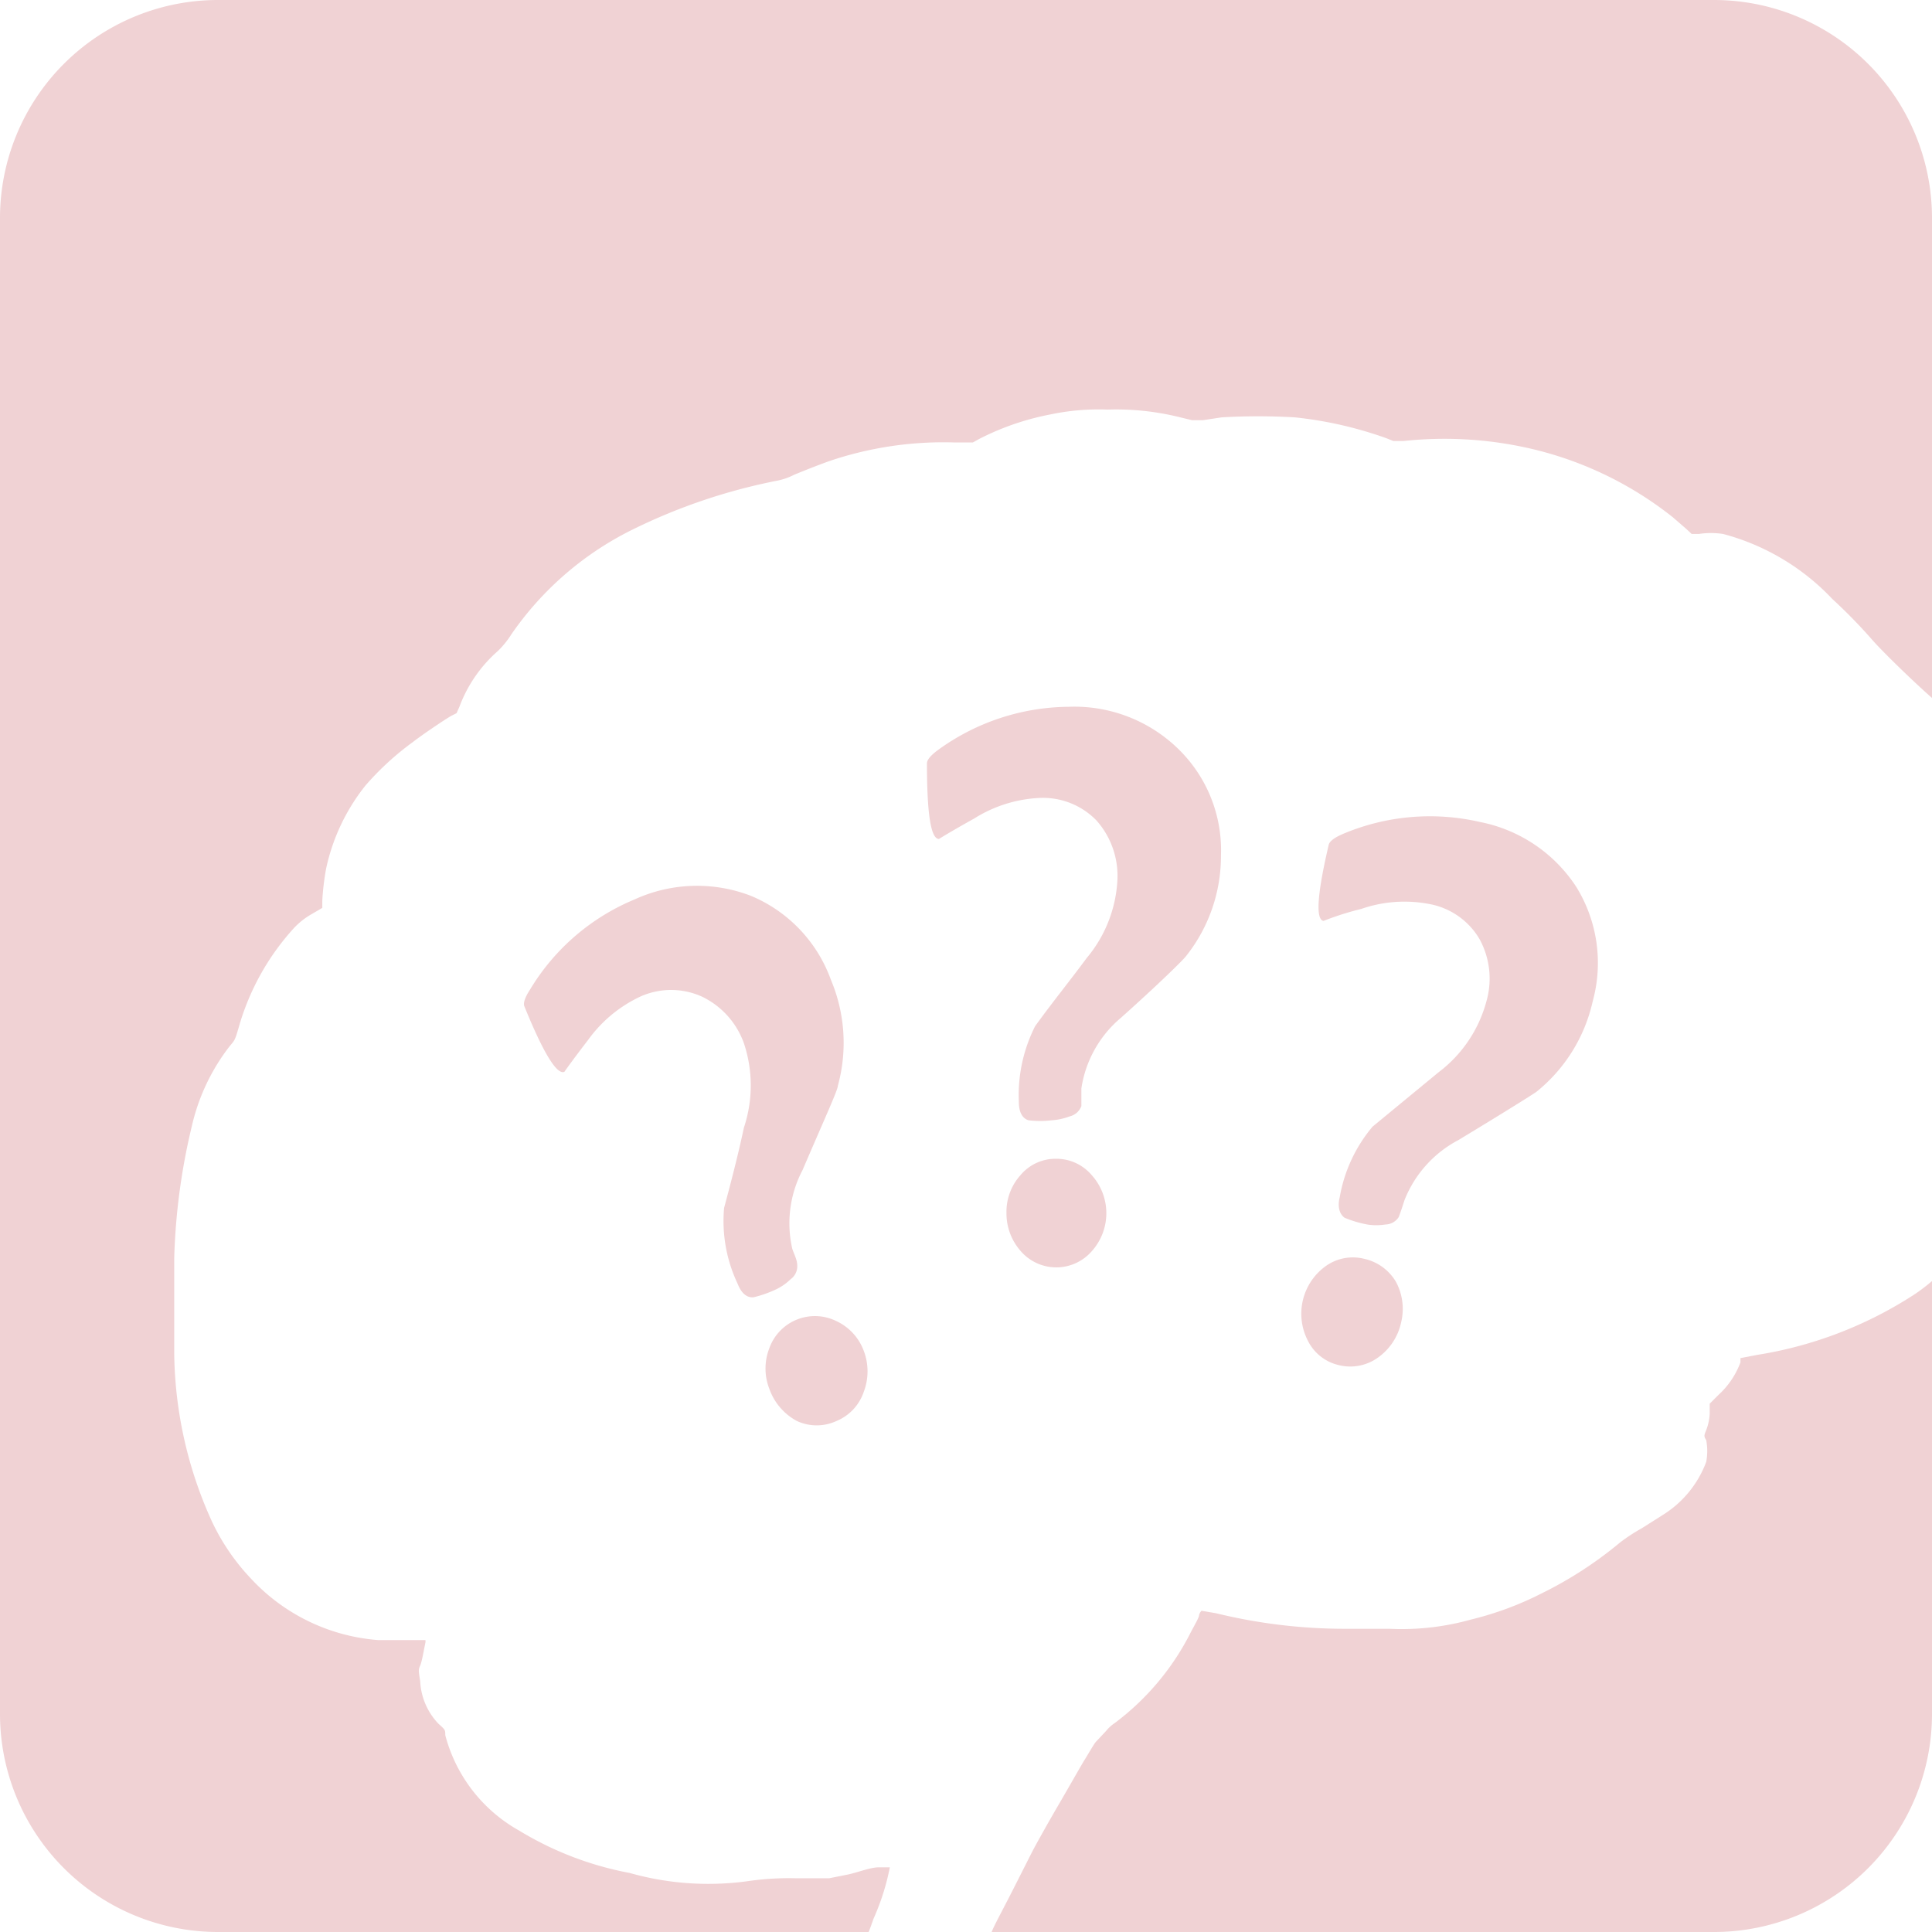 <svg xmlns="http://www.w3.org/2000/svg" viewBox="0 0 54.67 54.67"><defs><style>.cls-1{fill:#f0d2d4;}</style></defs><g id="Layer_2" data-name="Layer 2"><g id="Layer_2-2" data-name="Layer 2"><path class="cls-1" d="M38.6,35.62a1.32,1.32,0,0,0-1.09.21,1.66,1.66,0,0,0-.5,2.11,1.3,1.3,0,0,0,.88.69A1.34,1.34,0,0,0,39,38.41a1.64,1.64,0,0,0,.65-1,1.61,1.61,0,0,0-.15-1.14A1.39,1.39,0,0,0,38.6,35.62Z"/><path class="cls-1" d="M33.55,27.07a4.55,4.55,0,0,0,1-2.86,4,4,0,0,0-1.19-3A4.21,4.21,0,0,0,30.24,20a6.37,6.37,0,0,0-3.68,1.21q-.33.24-.33.39c0,1.43.11,2.14.34,2.14,0,0,.3-.19,1-.58a3.8,3.8,0,0,1,1.83-.58,2.11,2.11,0,0,1,1.63.64,2.36,2.36,0,0,1,.59,1.67,3.73,3.73,0,0,1-.87,2.22c-.48.65-1,1.29-1.46,1.93a4.32,4.32,0,0,0-.46,2.13c0,.29.09.47.27.53a2.75,2.75,0,0,0,.67,0,1.75,1.75,0,0,0,.5-.11.47.47,0,0,0,.33-.29c0-.17,0-.33,0-.5a3.23,3.23,0,0,1,1.12-2C32.86,27.78,33.47,27.17,33.55,27.07Z"/><path class="cls-1" d="M24.72,54.29a6.71,6.71,0,0,0,.46-1.45s-.07,0-.31,0-.55.13-.86.2l-.55.11-.92,0a8,8,0,0,0-1.37.08A8.18,8.18,0,0,1,17.82,53a9.3,9.3,0,0,1-3.13-1.2A4.36,4.36,0,0,1,12.6,49.1c0-.15,0-.15-.19-.32a1.87,1.87,0,0,1-.52-1.21c-.05-.3-.05-.33,0-.44s.1-.42.15-.66v-.06H11.5c-.29,0-.65,0-.79,0A5.47,5.47,0,0,1,7.13,44.7,6.15,6.15,0,0,1,6,43.06a11.76,11.76,0,0,1-1.07-4.75c0-.43,0-1.45,0-1.93,0-.11,0-.46,0-.78a18,18,0,0,1,.5-3.74,5.78,5.78,0,0,1,1.08-2.27c.13-.15.14-.16.24-.5a7,7,0,0,1,1.56-2.82,2.14,2.14,0,0,1,.52-.41l.29-.17,0-.2a7.1,7.1,0,0,1,.11-.92,5.67,5.67,0,0,1,1.11-2.34A8,8,0,0,1,11.68,21c.27-.21.89-.63,1.1-.75l.14-.07L13,20a3.91,3.91,0,0,1,1.09-1.58,2.55,2.55,0,0,0,.38-.47A9,9,0,0,1,17.87,15,16.36,16.36,0,0,1,22,13.6a1.79,1.79,0,0,0,.46-.16c.26-.11.72-.29,1-.39A10.06,10.06,0,0,1,27,12.52h.53l.18-.1a7.5,7.5,0,0,1,2-.69,6.64,6.64,0,0,1,1.63-.14,7.49,7.49,0,0,1,2.06.22l.33.08.31,0,.53-.08a17.86,17.86,0,0,1,2.07,0,11.09,11.09,0,0,1,2.59.59l.2.08.28,0a10.85,10.85,0,0,1,3.75.25,10.15,10.15,0,0,1,3.88,1.91l.38.33.15.14.2,0a2.26,2.26,0,0,1,.69,0,6.56,6.56,0,0,1,3.09,1.84A15,15,0,0,1,53,18.13c.32.36,1.2,1.21,1.67,1.62V6.17A6.17,6.17,0,0,0,48.5,0H6.17A6.17,6.17,0,0,0,0,6.17V48.5a6.17,6.17,0,0,0,6.17,6.17H24.58C24.63,54.55,24.67,54.43,24.72,54.29Z"/><path class="cls-1" d="M41.27,32.26c1.37-.83,2.1-1.29,2.2-1.36a4.56,4.56,0,0,0,1.6-2.57,4.09,4.09,0,0,0-.47-3.24,4.22,4.22,0,0,0-2.72-1.83,6.31,6.31,0,0,0-3.86.33c-.26.11-.39.21-.42.31q-.49,2.09-.15,2.16a8.28,8.28,0,0,1,1.07-.34,3.73,3.73,0,0,1,1.92-.14,2.08,2.08,0,0,1,1.43,1,2.33,2.33,0,0,1,.19,1.76,3.72,3.72,0,0,1-1.35,2l-1.87,1.54a4.21,4.21,0,0,0-.93,2c-.07.28,0,.48.14.58a3.25,3.25,0,0,0,.64.19,1.63,1.63,0,0,0,.51,0,.46.46,0,0,0,.38-.21c.06-.16.11-.31.16-.47A3.28,3.28,0,0,1,41.27,32.26Z"/><path class="cls-1" d="M54.2,36.61a11.44,11.44,0,0,1-4.48,1.73l-.47.09,0,.12a2.36,2.36,0,0,1-.62.92l-.25.25,0,.29a1.51,1.51,0,0,1-.1.46c-.06.15-.07.17,0,.28a1.62,1.62,0,0,1,0,.62,3,3,0,0,1-1.23,1.5l-.6.38a5,5,0,0,0-.61.4,11.11,11.11,0,0,1-2.22,1.44,9.13,9.13,0,0,1-2,.74,7.28,7.28,0,0,1-2.3.26l-1.16,0a15.37,15.37,0,0,1-3.75-.44l-.41-.07a.24.24,0,0,0-.07.13c0,.06-.13.28-.24.49a7.31,7.31,0,0,1-2.15,2.56,1.08,1.08,0,0,0-.24.22L31,49.3c-.08.11-.21.34-.31.5s-.42.73-.73,1.26-.62,1.09-.7,1.24-.36.71-.63,1.24-.49.93-.57,1.13H48.5a6.17,6.17,0,0,0,6.17-6.17V36.25A5.32,5.32,0,0,1,54.2,36.61Z"/><path class="cls-1" d="M22.55,40.21a1.33,1.33,0,0,0,1.12,0,1.36,1.36,0,0,0,.77-.82,1.63,1.63,0,0,0,0-1.17,1.5,1.5,0,0,0-.78-.84,1.37,1.37,0,0,0-1.89.77,1.58,1.58,0,0,0,0,1.15A1.66,1.66,0,0,0,22.55,40.21Z"/><path class="cls-1" d="M28.88,33.25a1.55,1.55,0,0,0-.4,1.07,1.61,1.61,0,0,0,.41,1.09,1.33,1.33,0,0,0,2,0,1.61,1.61,0,0,0,0-2.16,1.31,1.31,0,0,0-1-.46A1.29,1.29,0,0,0,28.88,33.25Z"/><path class="cls-1" d="M20.49,34.18a4.14,4.14,0,0,0,.38,2.14q.16.41.45.39a3.28,3.28,0,0,0,.63-.22,1.51,1.51,0,0,0,.42-.29.45.45,0,0,0,.19-.39c0-.16-.09-.32-.14-.47a3.23,3.23,0,0,1,.29-2.23c.63-1.47,1-2.27,1-2.39a4.59,4.59,0,0,0-.2-3,4.07,4.07,0,0,0-2.26-2.37,4.24,4.24,0,0,0-3.29.1A6.24,6.24,0,0,0,15,28c-.15.23-.2.39-.16.48.54,1.33.92,1.94,1.13,1.85,0,0,.2-.29.67-.9a3.81,3.81,0,0,1,1.48-1.23,2.12,2.12,0,0,1,1.74,0,2.33,2.33,0,0,1,1.19,1.32,3.77,3.77,0,0,1,0,2.39C20.9,32.62,20.7,33.4,20.49,34.18Z"/></g></g></svg>
